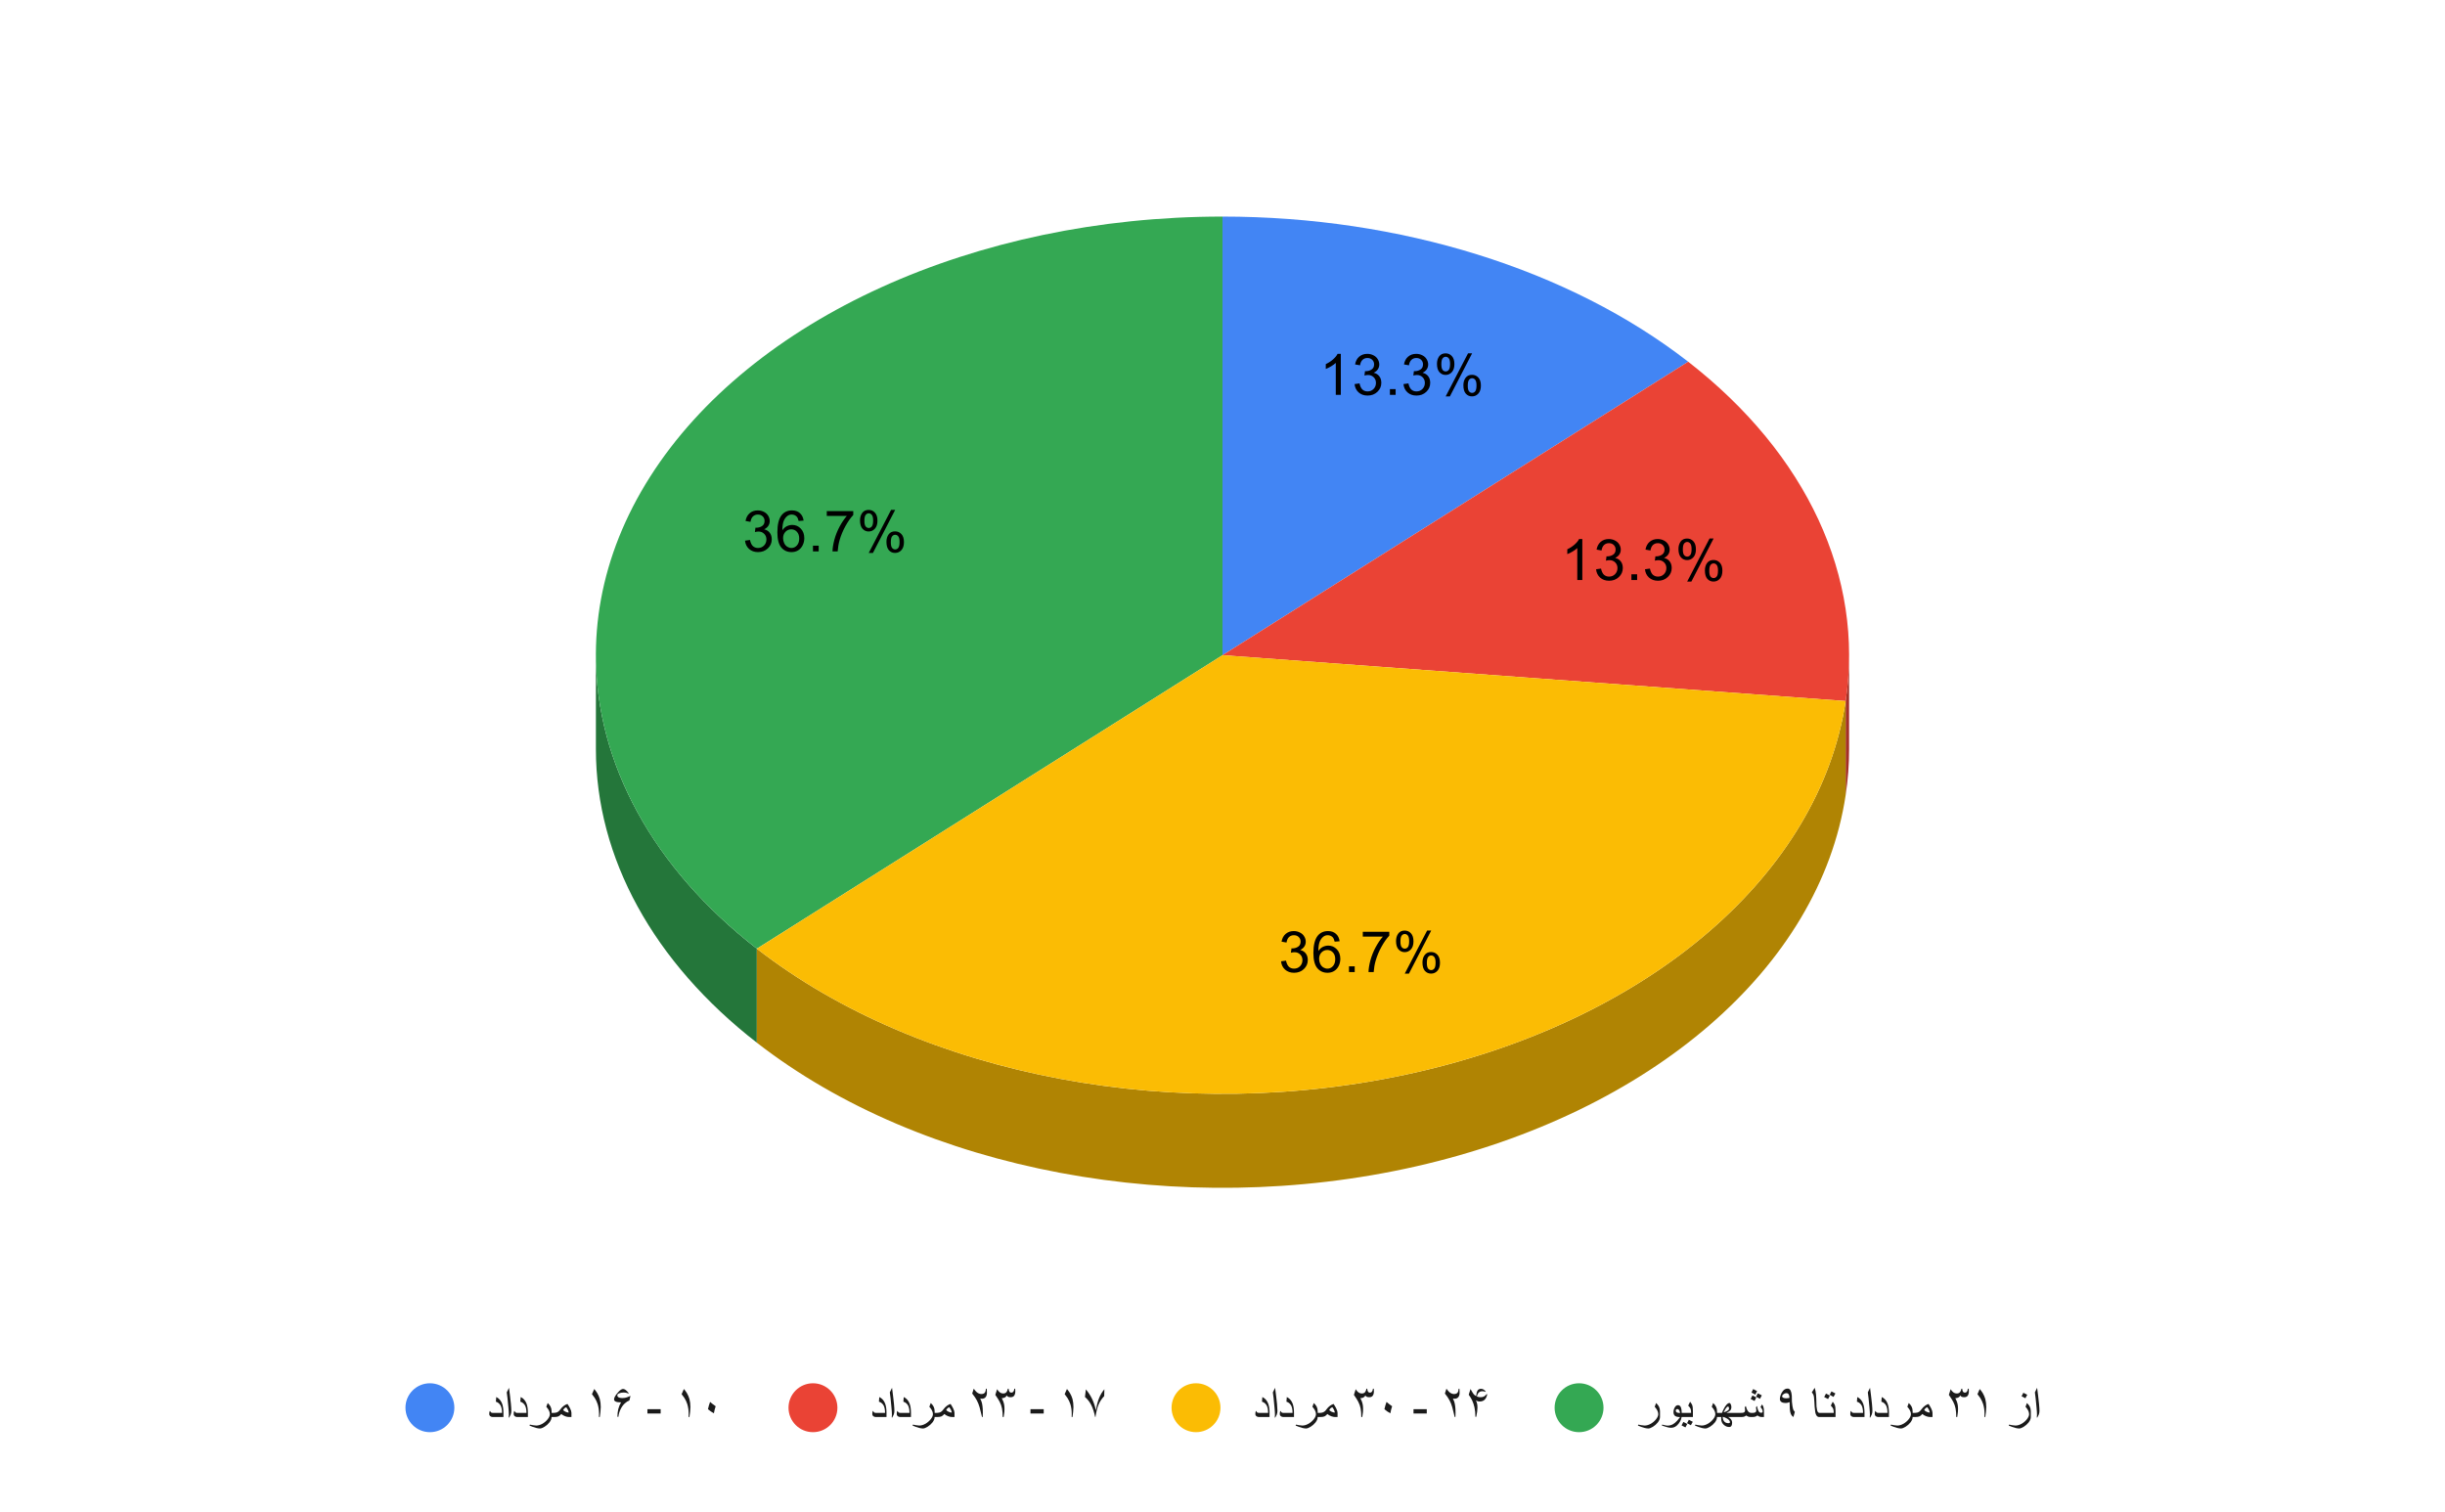 <?xml version="1.0" encoding="UTF-8"?> <svg xmlns:xlink="http://www.w3.org/1999/xlink" xmlns="http://www.w3.org/2000/svg" version="1.1" viewBox="0.0 0.0 600.0 371.0" fill="none" stroke="none" stroke-linecap="square" stroke-miterlimit="10" width="600" height="371"><path fill="#ffffff" d="M0 0L600.0 0L600.0 371.0L0 371.0L0 0Z" fill-rule="nonzero"></path><path fill="#4285f4" d="M300.0 53.148C343.579 53.148 385.111 66.091 414.271 88.761L300.0 160.784Z" fill-rule="nonzero"></path><path fill="#a42f25" d="M453.767 183.849C453.767 187.607 453.486 191.363 452.924 195.1L452.924 172.035C453.486 168.298 453.767 164.542 453.767 160.784Z" fill-rule="nonzero"></path><path fill="#ea4335" d="M414.271 88.761C443.431 111.431 457.48 141.697 452.924 172.035L300.0 160.784Z" fill-rule="nonzero"></path><path fill="#24763a" d="M185.729 255.872C160.303 236.105 146.233 210.448 146.233 183.849L146.233 160.784C146.233 187.383 160.303 213.04 185.729 232.807Z" fill-rule="nonzero"></path><path fill="#34a853" d="M185.729 232.807C145.093 201.215 134.826 155.84 159.527 117.004C184.228 78.168 239.27 53.148 300.0 53.148L300.0 160.784Z" fill-rule="nonzero"></path><path fill="#b08403" d="M452.924 195.1C446.576 237.379 405.274 273.081 347.517 286.218C289.759 299.354 226.366 287.464 185.729 255.872L185.729 232.807C226.366 264.399 289.759 276.289 347.517 263.153C405.274 250.016 446.576 214.314 452.924 172.035Z" fill-rule="nonzero"></path><path fill="#fbbc04" d="M452.924 172.035C446.576 214.314 405.274 250.016 347.517 263.153C289.759 276.289 226.366 264.399 185.729 232.807L300.0 160.784Z" fill-rule="nonzero"></path><path fill="#000000" d="M329.034 96.897L327.8 96.897L327.8 89.053Q327.362 89.475 326.628 89.912Q325.909 90.334 325.347 90.537L325.347 89.35Q326.378 88.865 327.143 88.178Q327.925 87.49 328.237 86.834L329.034 86.834L329.034 96.897ZM332.409 94.256L333.628 94.084Q333.847 95.131 334.347 95.6Q334.862 96.053 335.597 96.053Q336.472 96.053 337.065 95.459Q337.659 94.85 337.659 93.959Q337.659 93.115 337.097 92.569Q336.55 92.022 335.706 92.022Q335.347 92.022 334.831 92.147L334.972 91.069Q335.097 91.084 335.159 91.084Q335.956 91.084 336.581 90.678Q337.206 90.272 337.206 89.412Q337.206 88.74 336.753 88.303Q336.3 87.85 335.565 87.85Q334.847 87.85 334.362 88.303Q333.893 88.74 333.753 89.647L332.534 89.428Q332.753 88.194 333.55 87.522Q334.347 86.834 335.534 86.834Q336.362 86.834 337.05 87.194Q337.737 87.537 338.097 88.147Q338.472 88.756 338.472 89.444Q338.472 90.084 338.128 90.615Q337.784 91.147 337.097 91.475Q337.987 91.678 338.472 92.319Q338.972 92.959 338.972 93.944Q338.972 95.256 338.003 96.162Q337.05 97.069 335.597 97.069Q334.268 97.069 333.393 96.287Q332.534 95.506 332.409 94.256ZM341.081 96.897L341.081 95.49L342.487 95.49L342.487 96.897L341.081 96.897ZM344.409 94.256L345.628 94.084Q345.847 95.131 346.347 95.6Q346.862 96.053 347.597 96.053Q348.472 96.053 349.065 95.459Q349.659 94.85 349.659 93.959Q349.659 93.115 349.097 92.569Q348.55 92.022 347.706 92.022Q347.347 92.022 346.831 92.147L346.972 91.069Q347.097 91.084 347.159 91.084Q347.956 91.084 348.581 90.678Q349.206 90.272 349.206 89.412Q349.206 88.74 348.753 88.303Q348.3 87.85 347.565 87.85Q346.847 87.85 346.362 88.303Q345.893 88.74 345.753 89.647L344.534 89.428Q344.753 88.194 345.55 87.522Q346.347 86.834 347.534 86.834Q348.362 86.834 349.05 87.194Q349.737 87.537 350.097 88.147Q350.472 88.756 350.472 89.444Q350.472 90.084 350.128 90.615Q349.784 91.147 349.097 91.475Q349.987 91.678 350.472 92.319Q350.972 92.959 350.972 93.944Q350.972 95.256 350.003 96.162Q349.05 97.069 347.597 97.069Q346.268 97.069 345.393 96.287Q344.534 95.506 344.409 94.256ZM352.628 89.287Q352.628 88.209 353.159 87.459Q353.706 86.709 354.737 86.709Q355.675 86.709 356.284 87.381Q356.909 88.053 356.909 89.35Q356.909 90.631 356.284 91.319Q355.659 92.006 354.753 92.006Q353.847 92.006 353.237 91.334Q352.628 90.647 352.628 89.287ZM354.768 87.553Q354.315 87.553 354.003 87.959Q353.706 88.35 353.706 89.397Q353.706 90.365 354.003 90.756Q354.315 91.147 354.768 91.147Q355.237 91.147 355.534 90.756Q355.847 90.365 355.847 89.303Q355.847 88.334 355.534 87.944Q355.222 87.553 354.768 87.553ZM354.768 97.272L360.253 86.709L361.253 86.709L355.8 97.272L354.768 97.272ZM359.112 94.537Q359.112 93.459 359.643 92.725Q360.19 91.975 361.222 91.975Q362.159 91.975 362.784 92.647Q363.409 93.319 363.409 94.615Q363.409 95.897 362.784 96.584Q362.159 97.272 361.222 97.272Q360.315 97.272 359.706 96.6Q359.112 95.912 359.112 94.537ZM361.253 92.819Q360.784 92.819 360.487 93.225Q360.19 93.615 360.19 94.662Q360.19 95.631 360.487 96.022Q360.8 96.412 361.253 96.412Q361.722 96.412 362.018 96.022Q362.331 95.631 362.331 94.569Q362.331 93.6 362.018 93.209Q361.722 92.819 361.253 92.819Z" fill-rule="nonzero"></path><path fill="#000000" d="M388.299 142.339L387.064 142.339L387.064 134.496Q386.627 134.917 385.892 135.355Q385.174 135.777 384.611 135.98L384.611 134.792Q385.642 134.308 386.408 133.621Q387.189 132.933 387.502 132.277L388.299 132.277L388.299 142.339ZM391.674 139.699L392.892 139.527Q393.111 140.574 393.611 141.042Q394.127 141.496 394.861 141.496Q395.736 141.496 396.33 140.902Q396.924 140.292 396.924 139.402Q396.924 138.558 396.361 138.011Q395.814 137.464 394.97 137.464Q394.611 137.464 394.095 137.589L394.236 136.511Q394.361 136.527 394.424 136.527Q395.22 136.527 395.845 136.121Q396.47 135.714 396.47 134.855Q396.47 134.183 396.017 133.746Q395.564 133.292 394.83 133.292Q394.111 133.292 393.627 133.746Q393.158 134.183 393.017 135.089L391.799 134.871Q392.017 133.636 392.814 132.964Q393.611 132.277 394.799 132.277Q395.627 132.277 396.314 132.636Q397.002 132.98 397.361 133.589Q397.736 134.199 397.736 134.886Q397.736 135.527 397.392 136.058Q397.049 136.589 396.361 136.917Q397.252 137.121 397.736 137.761Q398.236 138.402 398.236 139.386Q398.236 140.699 397.267 141.605Q396.314 142.511 394.861 142.511Q393.533 142.511 392.658 141.73Q391.799 140.949 391.674 139.699ZM400.345 142.339L400.345 140.933L401.752 140.933L401.752 142.339L400.345 142.339ZM403.674 139.699L404.892 139.527Q405.111 140.574 405.611 141.042Q406.127 141.496 406.861 141.496Q407.736 141.496 408.33 140.902Q408.924 140.292 408.924 139.402Q408.924 138.558 408.361 138.011Q407.814 137.464 406.97 137.464Q406.611 137.464 406.095 137.589L406.236 136.511Q406.361 136.527 406.424 136.527Q407.22 136.527 407.845 136.121Q408.47 135.714 408.47 134.855Q408.47 134.183 408.017 133.746Q407.564 133.292 406.83 133.292Q406.111 133.292 405.627 133.746Q405.158 134.183 405.017 135.089L403.799 134.871Q404.017 133.636 404.814 132.964Q405.611 132.277 406.799 132.277Q407.627 132.277 408.314 132.636Q409.002 132.98 409.361 133.589Q409.736 134.199 409.736 134.886Q409.736 135.527 409.392 136.058Q409.049 136.589 408.361 136.917Q409.252 137.121 409.736 137.761Q410.236 138.402 410.236 139.386Q410.236 140.699 409.267 141.605Q408.314 142.511 406.861 142.511Q405.533 142.511 404.658 141.73Q403.799 140.949 403.674 139.699ZM411.892 134.73Q411.892 133.652 412.424 132.902Q412.97 132.152 414.002 132.152Q414.939 132.152 415.549 132.824Q416.174 133.496 416.174 134.792Q416.174 136.074 415.549 136.761Q414.924 137.449 414.017 137.449Q413.111 137.449 412.502 136.777Q411.892 136.089 411.892 134.73ZM414.033 132.996Q413.58 132.996 413.267 133.402Q412.97 133.792 412.97 134.839Q412.97 135.808 413.267 136.199Q413.58 136.589 414.033 136.589Q414.502 136.589 414.799 136.199Q415.111 135.808 415.111 134.746Q415.111 133.777 414.799 133.386Q414.486 132.996 414.033 132.996ZM414.033 142.714L419.517 132.152L420.517 132.152L415.064 142.714L414.033 142.714ZM418.377 139.98Q418.377 138.902 418.908 138.167Q419.455 137.417 420.486 137.417Q421.424 137.417 422.049 138.089Q422.674 138.761 422.674 140.058Q422.674 141.339 422.049 142.027Q421.424 142.714 420.486 142.714Q419.58 142.714 418.97 142.042Q418.377 141.355 418.377 139.98ZM420.517 138.261Q420.049 138.261 419.752 138.667Q419.455 139.058 419.455 140.105Q419.455 141.074 419.752 141.464Q420.064 141.855 420.517 141.855Q420.986 141.855 421.283 141.464Q421.595 141.074 421.595 140.011Q421.595 139.042 421.283 138.652Q420.986 138.261 420.517 138.261Z" fill-rule="nonzero"></path><path fill="#000000" d="M314.368 235.905L315.586 235.733Q315.805 236.78 316.305 237.249Q316.821 237.702 317.555 237.702Q318.43 237.702 319.024 237.108Q319.618 236.499 319.618 235.608Q319.618 234.765 319.055 234.218Q318.508 233.671 317.664 233.671Q317.305 233.671 316.789 233.796L316.93 232.718Q317.055 232.733 317.118 232.733Q317.914 232.733 318.539 232.327Q319.164 231.921 319.164 231.061Q319.164 230.39 318.711 229.952Q318.258 229.499 317.524 229.499Q316.805 229.499 316.321 229.952Q315.852 230.39 315.711 231.296L314.493 231.077Q314.711 229.843 315.508 229.171Q316.305 228.483 317.493 228.483Q318.321 228.483 319.008 228.843Q319.696 229.186 320.055 229.796Q320.43 230.405 320.43 231.093Q320.43 231.733 320.086 232.265Q319.743 232.796 319.055 233.124Q319.946 233.327 320.43 233.968Q320.93 234.608 320.93 235.593Q320.93 236.905 319.961 237.811Q319.008 238.718 317.555 238.718Q316.227 238.718 315.352 237.936Q314.493 237.155 314.368 235.905ZM328.743 230.983L327.524 231.077Q327.352 230.343 327.055 230.015Q326.555 229.499 325.821 229.499Q325.227 229.499 324.789 229.827Q324.211 230.249 323.868 231.061Q323.539 231.874 323.524 233.374Q323.961 232.702 324.602 232.374Q325.258 232.046 325.961 232.046Q327.196 232.046 328.055 232.952Q328.914 233.858 328.914 235.296Q328.914 236.233 328.508 237.046Q328.102 237.858 327.383 238.296Q326.68 238.718 325.774 238.718Q324.243 238.718 323.274 237.593Q322.305 236.452 322.305 233.858Q322.305 230.952 323.368 229.624Q324.305 228.483 325.899 228.483Q327.086 228.483 327.836 229.155Q328.586 229.811 328.743 230.983ZM323.711 235.296Q323.711 235.936 323.977 236.515Q324.258 237.093 324.743 237.405Q325.227 237.702 325.758 237.702Q326.539 237.702 327.102 237.077Q327.664 236.452 327.664 235.374Q327.664 234.327 327.102 233.733Q326.555 233.124 325.711 233.124Q324.883 233.124 324.289 233.733Q323.711 234.327 323.711 235.296ZM331.039 238.546L331.039 237.14L332.446 237.14L332.446 238.546L331.039 238.546ZM334.43 229.843L334.43 228.655L340.93 228.655L340.93 229.608Q339.961 230.624 339.024 232.311Q338.086 233.999 337.571 235.796Q337.211 237.046 337.102 238.546L335.836 238.546Q335.852 237.358 336.289 235.686Q336.743 234.015 337.571 232.468Q338.414 230.905 339.352 229.843L334.43 229.843ZM342.586 230.936Q342.586 229.858 343.118 229.108Q343.664 228.358 344.696 228.358Q345.633 228.358 346.243 229.03Q346.868 229.702 346.868 230.999Q346.868 232.28 346.243 232.968Q345.618 233.655 344.711 233.655Q343.805 233.655 343.196 232.983Q342.586 232.296 342.586 230.936ZM344.727 229.202Q344.274 229.202 343.961 229.608Q343.664 229.999 343.664 231.046Q343.664 232.015 343.961 232.405Q344.274 232.796 344.727 232.796Q345.196 232.796 345.493 232.405Q345.805 232.015 345.805 230.952Q345.805 229.983 345.493 229.593Q345.18 229.202 344.727 229.202ZM344.727 238.921L350.211 228.358L351.211 228.358L345.758 238.921L344.727 238.921ZM349.071 236.186Q349.071 235.108 349.602 234.374Q350.149 233.624 351.18 233.624Q352.118 233.624 352.743 234.296Q353.368 234.968 353.368 236.265Q353.368 237.546 352.743 238.233Q352.118 238.921 351.18 238.921Q350.274 238.921 349.664 238.249Q349.071 237.561 349.071 236.186ZM351.211 234.468Q350.743 234.468 350.446 234.874Q350.149 235.265 350.149 236.311Q350.149 237.28 350.446 237.671Q350.758 238.061 351.211 238.061Q351.68 238.061 351.977 237.671Q352.289 237.28 352.289 236.218Q352.289 235.249 351.977 234.858Q351.68 234.468 351.211 234.468Z" fill-rule="nonzero"></path><path fill="#000000" d="M182.828 132.674L184.047 132.502Q184.265 133.549 184.765 134.018Q185.281 134.471 186.015 134.471Q186.89 134.471 187.484 133.877Q188.078 133.268 188.078 132.377Q188.078 131.533 187.515 130.986Q186.968 130.439 186.125 130.439Q185.765 130.439 185.25 130.564L185.39 129.486Q185.515 129.502 185.578 129.502Q186.375 129.502 187 129.096Q187.625 128.689 187.625 127.83Q187.625 127.158 187.172 126.721Q186.718 126.268 185.984 126.268Q185.265 126.268 184.781 126.721Q184.312 127.158 184.172 128.064L182.953 127.846Q183.172 126.611 183.968 125.939Q184.765 125.252 185.953 125.252Q186.781 125.252 187.468 125.611Q188.156 125.955 188.515 126.564Q188.89 127.174 188.89 127.861Q188.89 128.502 188.547 129.033Q188.203 129.564 187.515 129.893Q188.406 130.096 188.89 130.736Q189.39 131.377 189.39 132.361Q189.39 133.674 188.422 134.58Q187.468 135.486 186.015 135.486Q184.687 135.486 183.812 134.705Q182.953 133.924 182.828 132.674ZM197.203 127.752L195.984 127.846Q195.812 127.111 195.515 126.783Q195.015 126.268 194.281 126.268Q193.687 126.268 193.25 126.596Q192.672 127.018 192.328 127.83Q192 128.643 191.984 130.143Q192.422 129.471 193.062 129.143Q193.718 128.814 194.422 128.814Q195.656 128.814 196.515 129.721Q197.375 130.627 197.375 132.064Q197.375 133.002 196.968 133.814Q196.562 134.627 195.843 135.064Q195.14 135.486 194.234 135.486Q192.703 135.486 191.734 134.361Q190.765 133.221 190.765 130.627Q190.765 127.721 191.828 126.393Q192.765 125.252 194.359 125.252Q195.547 125.252 196.297 125.924Q197.047 126.58 197.203 127.752ZM192.172 132.064Q192.172 132.705 192.437 133.283Q192.718 133.861 193.203 134.174Q193.687 134.471 194.218 134.471Q195 134.471 195.562 133.846Q196.125 133.221 196.125 132.143Q196.125 131.096 195.562 130.502Q195.015 129.893 194.172 129.893Q193.343 129.893 192.75 130.502Q192.172 131.096 192.172 132.064ZM199.5 135.314L199.5 133.908L200.906 133.908L200.906 135.314L199.5 135.314ZM202.89 126.611L202.89 125.424L209.39 125.424L209.39 126.377Q208.422 127.393 207.484 129.08Q206.547 130.768 206.031 132.564Q205.672 133.814 205.562 135.314L204.297 135.314Q204.312 134.127 204.75 132.455Q205.203 130.783 206.031 129.236Q206.875 127.674 207.812 126.611L202.89 126.611ZM211.047 127.705Q211.047 126.627 211.578 125.877Q212.125 125.127 213.156 125.127Q214.093 125.127 214.703 125.799Q215.328 126.471 215.328 127.768Q215.328 129.049 214.703 129.736Q214.078 130.424 213.172 130.424Q212.265 130.424 211.656 129.752Q211.047 129.064 211.047 127.705ZM213.187 125.971Q212.734 125.971 212.422 126.377Q212.125 126.768 212.125 127.814Q212.125 128.783 212.422 129.174Q212.734 129.564 213.187 129.564Q213.656 129.564 213.953 129.174Q214.265 128.783 214.265 127.721Q214.265 126.752 213.953 126.361Q213.64 125.971 213.187 125.971ZM213.187 135.689L218.672 125.127L219.672 125.127L214.218 135.689L213.187 135.689ZM217.531 132.955Q217.531 131.877 218.062 131.143Q218.609 130.393 219.64 130.393Q220.578 130.393 221.203 131.064Q221.828 131.736 221.828 133.033Q221.828 134.314 221.203 135.002Q220.578 135.689 219.64 135.689Q218.734 135.689 218.125 135.018Q217.531 134.33 217.531 132.955ZM219.672 131.236Q219.203 131.236 218.906 131.643Q218.609 132.033 218.609 133.08Q218.609 134.049 218.906 134.439Q219.218 134.83 219.672 134.83Q220.14 134.83 220.437 134.439Q220.75 134.049 220.75 132.986Q220.75 132.018 220.437 131.627Q220.14 131.236 219.672 131.236Z" fill-rule="nonzero"></path><path fill="#4285f4" d="M111.5 345.45C111.5 348.764 108.814 351.45 105.5 351.45C102.186 351.45 99.5 348.764 99.5 345.45C99.5 342.136 102.186 339.45 105.5 339.45C108.814 339.45 111.5 342.136 111.5 345.45Z" fill-rule="nonzero"></path><path fill="#1a1a1a" d="M123.547 347.731L120.922 347.731Q120.594 347.731 120.328 347.544Q120.062 347.341 120.062 347.075Q120.062 346.856 120.078 346.684Q120.109 346.497 120.172 346.278L120.297 346.278Q120.375 346.512 120.531 346.622Q120.672 346.716 120.922 346.716L123.188 346.716Q123.188 345.669 122.906 345.028Q122.531 344.231 121.688 343.966L121.781 342.825Q122.781 343.325 123.203 344.419Q123.547 345.294 123.547 346.716L123.547 347.731ZM125.484 346.231Q125.484 346.7 125.312 347.153Q125.219 347.387 124.938 347.887L124.828 347.825Q124.844 347.669 124.859 347.45Q124.875 347.216 124.875 347.137Q124.875 346.528 124.766 345.434Q124.672 344.341 124.547 343.153Q124.469 342.434 124.359 341.684Q124.484 341.434 124.625 341.137Q124.781 340.825 124.906 340.559Q125.0 341.231 125.141 342.403Q125.297 343.559 125.375 344.481Q125.484 345.653 125.484 346.231ZM129.547 347.731L126.922 347.731Q126.594 347.731 126.328 347.544Q126.062 347.341 126.062 347.075Q126.062 346.856 126.078 346.684Q126.109 346.497 126.172 346.278L126.297 346.278Q126.375 346.512 126.531 346.622Q126.672 346.716 126.922 346.716L129.188 346.716Q129.188 345.669 128.906 345.028Q128.531 344.231 127.688 343.966L127.781 342.825Q128.781 343.325 129.203 344.419Q129.547 345.294 129.547 346.716L129.547 347.731ZM135.359 347.731Q135.359 348.372 134.812 349.075Q134.328 349.684 133.625 350.122Q132.938 350.544 132.5 350.544Q132.094 350.544 131.625 350.419Q131.266 350.341 130.766 350.153Q130.344 349.997 129.938 349.825L130.031 349.591Q130.422 349.669 130.844 349.747Q131.266 349.825 131.594 349.825Q132.344 349.825 133.156 349.356Q133.906 348.903 134.422 348.247Q134.938 347.575 134.938 347.028Q134.938 346.559 134.672 346.059Q134.453 345.653 134.062 345.216L134.406 344.294Q134.875 344.731 135.109 345.184Q135.359 345.684 135.359 346.309L135.359 347.731ZM140.234 347.731L139.625 347.731Q139.234 347.731 138.734 347.559Q138.172 347.356 137.734 346.997Q137.391 347.403 137.031 347.575Q136.688 347.731 136.0 347.731L135.094 347.731L135.094 346.716L135.984 346.716Q136.516 346.716 136.938 346.45Q137.266 346.231 137.516 345.856Q137.875 345.341 138.406 344.95Q138.875 344.622 139.266 344.528Q139.672 345.137 139.906 345.622Q140.234 346.294 140.234 346.716L140.234 347.731ZM139.562 346.575Q139.484 346.231 139.328 345.903Q139.188 345.637 138.969 345.341Q138.688 345.419 138.484 345.606Q138.359 345.731 138.188 346.028Q138.391 346.247 138.766 346.434Q139.156 346.606 139.5 346.653L139.562 346.575Z" fill-rule="nonzero"></path><path fill="#1a1a1a" d="M147.422 345.278Q147.422 345.809 147.344 346.512Q147.328 346.684 147.188 347.731L146.984 347.731Q146.984 347.591 147.0 346.919Q147.0 345.669 146.672 344.591Q146.406 343.762 145.938 343.028Q145.703 342.653 145.266 342.122L145.828 340.856Q146.297 341.403 146.578 341.887Q146.969 342.559 147.188 343.309Q147.422 344.2 147.422 345.278ZM151.516 347.684Q151.516 346.684 151.719 345.809Q151.938 344.919 152.406 344.137Q151.531 344.137 151.109 343.95Q150.688 343.762 150.688 343.403Q150.688 343.122 150.906 342.7Q151.141 342.278 151.594 341.762Q151.938 341.325 152.281 341.091Q152.625 340.841 152.891 340.841Q153.203 340.841 153.531 341.091Q153.875 341.341 154.312 341.903L154.25 341.966Q153.828 341.809 153.594 341.762Q153.375 341.716 153.094 341.716Q152.359 341.716 151.922 341.919Q151.484 342.106 151.484 342.403Q151.484 342.716 151.797 342.903Q152.109 343.075 152.672 343.075Q153.172 343.075 153.578 342.981Q154.0 342.872 154.719 342.544L154.453 343.669Q153.891 343.872 153.328 344.387Q152.719 344.95 152.328 345.747Q151.875 346.637 151.75 347.684L151.516 347.684Z" fill-rule="nonzero"></path><path fill="#1a1a1a" d="M158.875 346.872L158.875 345.809L162.125 345.809L162.125 346.872L158.875 346.872Z" fill-rule="nonzero"></path><path fill="#1a1a1a" d="M169.422 345.278Q169.422 345.809 169.344 346.512Q169.328 346.684 169.188 347.731L168.984 347.731Q168.984 347.591 169.0 346.919Q169.0 345.669 168.672 344.591Q168.406 343.762 167.938 343.028Q167.703 342.653 167.266 342.122L167.828 340.856Q168.297 341.403 168.578 341.887Q168.969 342.559 169.188 343.309Q169.422 344.2 169.422 345.278ZM175.625 345.091Q175.469 345.606 175.375 345.919Q175.297 346.231 175.188 346.825Q174.688 346.544 174.406 346.341Q174.219 346.216 173.734 345.809Q173.844 345.278 173.953 344.934Q174.062 344.591 174.25 344.028Q174.578 344.309 174.922 344.575Q175.141 344.747 175.625 345.091Z" fill-rule="nonzero"></path><path fill="#ea4335" d="M205.5 345.45C205.5 348.764 202.814 351.45 199.5 351.45C196.186 351.45 193.5 348.764 193.5 345.45C193.5 342.136 196.186 339.45 199.5 339.45C202.814 339.45 205.5 342.136 205.5 345.45Z" fill-rule="nonzero"></path><path fill="#1a1a1a" d="M217.547 347.731L214.922 347.731Q214.594 347.731 214.328 347.544Q214.062 347.341 214.062 347.075Q214.062 346.856 214.078 346.684Q214.109 346.497 214.172 346.278L214.297 346.278Q214.375 346.512 214.531 346.622Q214.672 346.716 214.922 346.716L217.188 346.716Q217.188 345.669 216.906 345.028Q216.531 344.231 215.688 343.966L215.781 342.825Q216.781 343.325 217.203 344.419Q217.547 345.294 217.547 346.716L217.547 347.731ZM219.484 346.231Q219.484 346.7 219.312 347.153Q219.219 347.387 218.938 347.887L218.828 347.825Q218.844 347.669 218.859 347.45Q218.875 347.216 218.875 347.137Q218.875 346.528 218.766 345.434Q218.672 344.341 218.547 343.153Q218.469 342.434 218.359 341.684Q218.484 341.434 218.625 341.137Q218.781 340.825 218.906 340.559Q219.0 341.231 219.141 342.403Q219.297 343.559 219.375 344.481Q219.484 345.653 219.484 346.231ZM223.547 347.731L220.922 347.731Q220.594 347.731 220.328 347.544Q220.062 347.341 220.062 347.075Q220.062 346.856 220.078 346.684Q220.109 346.497 220.172 346.278L220.297 346.278Q220.375 346.512 220.531 346.622Q220.672 346.716 220.922 346.716L223.188 346.716Q223.188 345.669 222.906 345.028Q222.531 344.231 221.688 343.966L221.781 342.825Q222.781 343.325 223.203 344.419Q223.547 345.294 223.547 346.716L223.547 347.731ZM229.359 347.731Q229.359 348.372 228.812 349.075Q228.328 349.684 227.625 350.122Q226.938 350.544 226.5 350.544Q226.094 350.544 225.625 350.419Q225.266 350.341 224.766 350.153Q224.344 349.997 223.938 349.825L224.031 349.591Q224.422 349.669 224.844 349.747Q225.266 349.825 225.594 349.825Q226.344 349.825 227.156 349.356Q227.906 348.903 228.422 348.247Q228.938 347.575 228.938 347.028Q228.938 346.559 228.672 346.059Q228.453 345.653 228.062 345.216L228.406 344.294Q228.875 344.731 229.109 345.184Q229.359 345.684 229.359 346.309L229.359 347.731ZM234.234 347.731L233.625 347.731Q233.234 347.731 232.734 347.559Q232.172 347.356 231.734 346.997Q231.391 347.403 231.031 347.575Q230.688 347.731 230.0 347.731L229.094 347.731L229.094 346.716L229.984 346.716Q230.516 346.716 230.938 346.45Q231.266 346.231 231.516 345.856Q231.875 345.341 232.406 344.95Q232.875 344.622 233.266 344.528Q233.672 345.137 233.906 345.622Q234.234 346.294 234.234 346.716L234.234 347.731ZM233.562 346.575Q233.484 346.231 233.328 345.903Q233.188 345.637 232.969 345.341Q232.688 345.419 232.484 345.606Q232.359 345.731 232.188 346.028Q232.391 346.247 232.766 346.434Q233.156 346.606 233.5 346.653L233.562 346.575Z" fill-rule="nonzero"></path><path fill="#1a1a1a" d="M242.188 341.794Q242.188 342.434 241.891 342.825Q241.562 343.247 240.953 343.247Q240.875 343.247 240.547 343.2Q240.766 343.669 240.859 343.934Q241.016 344.403 241.094 345.028Q241.188 345.653 241.188 346.684Q241.188 346.872 241.172 347.294Q241.156 347.7 241.156 347.731L240.984 347.731Q240.531 345.841 240.391 345.341Q240.109 344.372 239.719 343.653Q239.344 342.919 238.578 341.966L238.953 340.778Q239.359 341.341 239.656 341.606Q240.219 342.091 240.828 342.091Q241.484 342.091 241.75 341.653Q241.891 341.419 241.953 340.794L242.141 340.778Q242.172 340.981 242.172 341.262Q242.188 341.528 242.188 341.794ZM249.156 341.372Q249.156 342.106 248.875 342.497Q248.594 342.872 248.016 342.872Q247.672 342.872 247.422 342.778Q247.188 342.669 247.062 342.45Q246.875 342.778 246.562 342.95Q246.266 343.106 245.828 343.106Q246.047 343.544 246.141 343.762Q246.312 344.184 246.406 344.653Q246.5 345.122 246.5 345.778Q246.5 346.153 246.469 346.497Q246.438 346.841 246.297 347.731L246.062 347.731Q246.062 346.45 245.891 345.622Q245.734 344.794 245.328 344.012Q245.031 343.419 244.25 342.294L244.688 340.903Q244.984 341.403 245.344 341.669Q245.734 341.95 246.219 341.95Q246.719 341.95 247.0 341.606Q247.234 341.309 247.328 340.778L247.516 340.778Q247.562 341.309 247.719 341.528Q247.891 341.747 248.188 341.747Q248.812 341.747 248.922 340.778L249.125 340.778Q249.125 340.903 249.141 341.122Q249.156 341.341 249.156 341.372Z" fill-rule="nonzero"></path><path fill="#1a1a1a" d="M252.875 346.872L252.875 345.809L256.125 345.809L256.125 346.872L252.875 346.872Z" fill-rule="nonzero"></path><path fill="#1a1a1a" d="M263.422 345.278Q263.422 345.809 263.344 346.512Q263.328 346.684 263.188 347.731L262.984 347.731Q262.984 347.591 263.0 346.919Q263.0 345.669 262.672 344.591Q262.406 343.762 261.938 343.028Q261.703 342.653 261.266 342.122L261.828 340.856Q262.297 341.403 262.578 341.887Q262.969 342.559 263.188 343.309Q263.422 344.2 263.422 345.278ZM271.016 340.919L270.969 342.606Q270.094 343.497 269.578 344.716Q269.078 345.934 268.828 347.731L268.75 347.731Q268.375 345.934 267.797 344.794Q267.219 343.653 266.25 342.809L266.469 340.95Q267.375 342.012 267.969 343.231Q268.547 344.419 268.906 345.966L268.969 345.966Q269.203 344.341 269.719 343.075Q270.219 341.841 271.016 340.919Z" fill-rule="nonzero"></path><path fill="#fbbc04" d="M299.5 345.45C299.5 348.764 296.814 351.45 293.5 351.45C290.186 351.45 287.5 348.764 287.5 345.45C287.5 342.136 290.186 339.45 293.5 339.45C296.814 339.45 299.5 342.136 299.5 345.45Z" fill-rule="nonzero"></path><path fill="#1a1a1a" d="M311.547 347.731L308.922 347.731Q308.594 347.731 308.328 347.544Q308.062 347.341 308.062 347.075Q308.062 346.856 308.078 346.684Q308.109 346.497 308.172 346.278L308.297 346.278Q308.375 346.512 308.531 346.622Q308.672 346.716 308.922 346.716L311.188 346.716Q311.188 345.669 310.906 345.028Q310.531 344.231 309.688 343.966L309.781 342.825Q310.781 343.325 311.203 344.419Q311.547 345.294 311.547 346.716L311.547 347.731ZM313.484 346.231Q313.484 346.7 313.312 347.153Q313.219 347.387 312.938 347.887L312.828 347.825Q312.844 347.669 312.859 347.45Q312.875 347.216 312.875 347.137Q312.875 346.528 312.766 345.434Q312.672 344.341 312.547 343.153Q312.469 342.434 312.359 341.684Q312.484 341.434 312.625 341.137Q312.781 340.825 312.906 340.559Q313.0 341.231 313.141 342.403Q313.297 343.559 313.375 344.481Q313.484 345.653 313.484 346.231ZM317.547 347.731L314.922 347.731Q314.594 347.731 314.328 347.544Q314.062 347.341 314.062 347.075Q314.062 346.856 314.078 346.684Q314.109 346.497 314.172 346.278L314.297 346.278Q314.375 346.512 314.531 346.622Q314.672 346.716 314.922 346.716L317.188 346.716Q317.188 345.669 316.906 345.028Q316.531 344.231 315.688 343.966L315.781 342.825Q316.781 343.325 317.203 344.419Q317.547 345.294 317.547 346.716L317.547 347.731ZM323.359 347.731Q323.359 348.372 322.812 349.075Q322.328 349.684 321.625 350.122Q320.938 350.544 320.5 350.544Q320.094 350.544 319.625 350.419Q319.266 350.341 318.766 350.153Q318.344 349.997 317.938 349.825L318.031 349.591Q318.422 349.669 318.844 349.747Q319.266 349.825 319.594 349.825Q320.344 349.825 321.156 349.356Q321.906 348.903 322.422 348.247Q322.938 347.575 322.938 347.028Q322.938 346.559 322.672 346.059Q322.453 345.653 322.062 345.216L322.406 344.294Q322.875 344.731 323.109 345.184Q323.359 345.684 323.359 346.309L323.359 347.731ZM328.234 347.731L327.625 347.731Q327.234 347.731 326.734 347.559Q326.172 347.356 325.734 346.997Q325.391 347.403 325.031 347.575Q324.688 347.731 324.0 347.731L323.094 347.731L323.094 346.716L323.984 346.716Q324.516 346.716 324.938 346.45Q325.266 346.231 325.516 345.856Q325.875 345.341 326.406 344.95Q326.875 344.622 327.266 344.528Q327.672 345.137 327.906 345.622Q328.234 346.294 328.234 346.716L328.234 347.731ZM327.562 346.575Q327.484 346.231 327.328 345.903Q327.188 345.637 326.969 345.341Q326.688 345.419 326.484 345.606Q326.359 345.731 326.188 346.028Q326.391 346.247 326.766 346.434Q327.156 346.606 327.5 346.653L327.562 346.575Z" fill-rule="nonzero"></path><path fill="#1a1a1a" d="M337.156 341.372Q337.156 342.106 336.875 342.497Q336.594 342.872 336.016 342.872Q335.672 342.872 335.422 342.778Q335.188 342.669 335.062 342.45Q334.875 342.778 334.562 342.95Q334.266 343.106 333.828 343.106Q334.047 343.544 334.141 343.762Q334.312 344.184 334.406 344.653Q334.5 345.122 334.5 345.778Q334.5 346.153 334.469 346.497Q334.438 346.841 334.297 347.731L334.062 347.731Q334.062 346.45 333.891 345.622Q333.734 344.794 333.328 344.012Q333.031 343.419 332.25 342.294L332.688 340.903Q332.984 341.403 333.344 341.669Q333.734 341.95 334.219 341.95Q334.719 341.95 335.0 341.606Q335.234 341.309 335.328 340.778L335.516 340.778Q335.562 341.309 335.719 341.528Q335.891 341.747 336.188 341.747Q336.812 341.747 336.922 340.778L337.125 340.778Q337.125 340.903 337.141 341.122Q337.156 341.341 337.156 341.372ZM341.625 345.091Q341.469 345.606 341.375 345.919Q341.297 346.231 341.188 346.825Q340.688 346.544 340.406 346.341Q340.219 346.216 339.734 345.809Q339.844 345.278 339.953 344.934Q340.062 344.591 340.25 344.028Q340.578 344.309 340.922 344.575Q341.141 344.747 341.625 345.091Z" fill-rule="nonzero"></path><path fill="#1a1a1a" d="M346.875 346.872L346.875 345.809L350.125 345.809L350.125 346.872L346.875 346.872Z" fill-rule="nonzero"></path><path fill="#1a1a1a" d="M358.188 341.794Q358.188 342.434 357.891 342.825Q357.562 343.247 356.953 343.247Q356.875 343.247 356.547 343.2Q356.766 343.669 356.859 343.934Q357.016 344.403 357.094 345.028Q357.188 345.653 357.188 346.684Q357.188 346.872 357.172 347.294Q357.156 347.7 357.156 347.731L356.984 347.731Q356.531 345.841 356.391 345.341Q356.109 344.372 355.719 343.653Q355.344 342.919 354.578 341.966L354.953 340.778Q355.359 341.341 355.656 341.606Q356.219 342.091 356.828 342.091Q357.484 342.091 357.75 341.653Q357.891 341.419 357.953 340.794L358.141 340.778Q358.172 340.981 358.172 341.262Q358.188 341.528 358.188 341.794ZM360.422 342.262L360.859 340.856Q361.391 341.809 361.609 342.091Q361.828 342.372 362.25 342.606Q362.328 341.653 362.594 341.231Q362.875 340.809 363.422 340.809Q363.766 340.809 364.062 340.981Q364.328 341.137 364.609 341.497L364.562 341.559Q364.531 341.559 364.344 341.497Q364.047 341.403 363.781 341.403Q363.234 341.403 362.906 341.716Q362.578 342.012 362.406 342.7Q362.703 342.794 362.922 342.841Q363.141 342.872 363.312 342.872Q363.797 342.872 364.125 342.716Q364.469 342.544 364.828 342.106L364.969 342.153Q364.797 343.012 364.344 343.466Q363.891 343.919 363.172 343.919Q362.828 343.919 362.625 343.856Q362.422 343.794 362.188 343.622Q362.438 344.184 362.5 344.575Q362.562 344.856 362.562 345.481Q362.562 346.325 362.266 347.684L362.062 347.684Q362.062 346.403 361.828 345.341Q361.625 344.419 361.234 343.591Q360.906 342.919 360.422 342.262Z" fill-rule="nonzero"></path><path fill="#34a853" d="M393.5 345.45C393.5 348.764 390.814 351.45 387.5 351.45C384.186 351.45 381.5 348.764 381.5 345.45C381.5 342.136 384.186 339.45 387.5 339.45C390.814 339.45 393.5 342.136 393.5 345.45Z" fill-rule="nonzero"></path><path fill="#1a1a1a" d="M407.359 347.731Q407.359 348.372 406.812 349.075Q406.328 349.684 405.625 350.122Q404.938 350.544 404.5 350.544Q404.094 350.544 403.625 350.419Q403.266 350.341 402.766 350.153Q402.344 349.997 401.938 349.825L402.031 349.591Q402.422 349.669 402.844 349.747Q403.266 349.825 403.594 349.825Q404.344 349.825 405.156 349.356Q405.906 348.903 406.422 348.247Q406.938 347.575 406.938 347.028Q406.938 346.559 406.672 346.059Q406.453 345.653 406.062 345.216L406.406 344.294Q406.875 344.731 407.109 345.184Q407.359 345.684 407.359 346.309L407.359 347.731ZM412.688 347.387Q412.688 348.341 411.969 349.309Q411.172 350.372 410.125 350.372Q409.75 350.372 409.328 350.278Q409.031 350.216 408.562 350.059Q408.172 349.919 407.797 349.794L407.891 349.591Q408.219 349.669 408.578 349.747Q408.938 349.841 409.234 349.841Q409.938 349.841 410.578 349.481Q411.078 349.184 411.578 348.637Q411.828 348.372 412.297 347.747Q411.5 347.747 411.109 347.497Q410.672 347.2 410.672 346.544Q410.672 345.95 410.953 345.434Q411.281 344.825 411.781 344.825Q412.281 344.825 412.516 345.419Q412.688 345.887 412.688 346.716L412.688 347.387ZM412.312 346.747Q412.188 346.184 412.0 345.966Q411.844 345.778 411.625 345.778Q411.453 345.778 411.328 345.887Q411.219 345.997 411.219 346.153Q411.219 346.45 411.469 346.606Q411.734 346.747 412.312 346.747ZM415.438 347.731L412.094 347.731L412.094 346.716L415.0 346.716Q415.0 346.028 414.844 345.653Q414.734 345.403 414.281 344.934L414.75 343.981Q415.172 344.512 415.266 344.809Q415.438 345.262 415.438 346.309L415.438 347.731ZM415.406 348.903L414.938 349.747L414.0 349.247L414.438 348.403L415.406 348.903ZM414.047 349.434L413.609 350.278L412.656 349.794L413.094 348.934L414.047 349.434ZM421.359 347.731Q421.359 348.372 420.812 349.075Q420.328 349.684 419.625 350.122Q418.938 350.544 418.5 350.544Q418.094 350.544 417.625 350.419Q417.266 350.341 416.766 350.153Q416.344 349.997 415.938 349.825L416.031 349.591Q416.422 349.669 416.844 349.747Q417.266 349.825 417.594 349.825Q418.344 349.825 419.156 349.356Q419.906 348.903 420.422 348.247Q420.938 347.575 420.938 347.028Q420.938 346.559 420.672 346.059Q420.453 345.653 420.062 345.216L420.406 344.294Q420.875 344.731 421.109 345.184Q421.359 345.684 421.359 346.309L421.359 347.731ZM426.234 347.731L424.078 347.731Q424.453 347.903 424.719 348.231Q425.062 348.637 425.062 349.106Q425.062 349.575 424.922 349.841Q424.734 350.184 424.359 350.184Q423.656 350.184 423.078 349.7Q422.375 349.122 422.375 348.153L422.391 347.731L421.094 347.731L421.094 346.716L422.578 346.716Q422.781 346.169 423.031 345.7Q423.328 345.106 423.672 344.731Q424.062 344.294 424.406 344.294Q424.594 344.294 424.734 344.622Q424.875 344.934 424.875 345.294Q424.875 345.809 424.594 346.122Q424.438 346.325 423.656 346.716L426.234 346.716L426.234 347.731ZM424.297 345.716Q424.297 345.169 424.062 345.169Q423.797 345.169 423.453 345.716Q423.281 345.981 422.969 346.591Q423.5 346.45 423.875 346.231Q424.297 345.966 424.297 345.716ZM424.531 349.012Q424.531 348.559 423.844 348.122Q423.281 347.778 422.75 347.684Q422.75 348.325 423.062 348.747Q423.438 349.247 424.172 349.247Q424.312 349.247 424.422 349.184Q424.531 349.122 424.531 349.012ZM431.188 341.372L430.75 342.231L429.812 341.716L430.234 340.872L431.188 341.372ZM432.344 342.419L431.891 343.262L430.938 342.747L431.375 341.919L432.344 342.419ZM431.0 342.934L430.562 343.794L429.609 343.294L430.047 342.45L431.0 342.934ZM432.875 347.731L432.422 347.731Q432.047 347.731 431.766 347.637Q431.5 347.528 431.281 347.341Q431.0 347.559 430.797 347.622Q430.5 347.731 429.984 347.731L429.594 347.731Q429.297 347.731 428.984 347.622Q428.797 347.544 428.5 347.356Q428.219 347.575 427.984 347.653Q427.75 347.731 427.219 347.731L426.094 347.731L426.094 346.716L427.219 346.716Q427.703 346.716 427.906 346.637Q428.234 346.497 428.234 346.091Q428.234 345.919 428.219 345.747Q428.203 345.575 428.156 345.372L428.406 345.012Q428.562 345.559 428.672 345.809Q428.859 346.231 429.078 346.45Q429.344 346.716 429.719 346.716L430.109 346.716Q430.562 346.716 430.766 346.575Q431.0 346.419 431.0 346.091Q431.0 345.903 430.969 345.747Q430.953 345.575 430.906 345.372L431.156 345.012L431.281 345.575Q431.438 346.216 431.672 346.466Q431.875 346.7 432.203 346.7Q432.359 346.7 432.453 346.606Q432.562 346.497 432.562 346.356Q432.562 346.028 432.312 345.653Q432.281 345.606 432.031 345.278L432.406 344.637Q432.656 344.997 432.734 345.262Q432.875 345.669 432.875 346.325L432.875 347.731Z" fill-rule="nonzero"></path><path fill="#1a1a1a" d="M440.453 346.481L440.094 347.731Q439.516 347.372 439.328 346.528Q439.172 345.841 439.172 344.075Q438.766 344.216 438.562 344.262Q438.375 344.294 438.172 344.294Q437.547 344.294 437.156 344.044Q436.781 343.778 436.781 343.278Q436.781 342.919 436.953 342.387Q437.188 341.7 437.562 341.294Q438.031 340.747 438.688 340.747Q439.172 340.747 439.422 341.262Q439.625 341.669 439.703 342.481Q439.734 342.997 439.734 343.981Q439.859 345.325 440.047 345.872Q440.141 346.106 440.453 346.481ZM439.125 343.044Q439.125 342.512 438.984 342.247Q438.812 341.872 438.344 341.872Q437.984 341.872 437.656 342.137Q437.328 342.387 437.328 342.622Q437.328 342.872 437.609 343.012Q437.906 343.137 438.312 343.137Q438.484 343.137 438.734 343.106Q439.0 343.075 439.125 343.044Z" fill-rule="nonzero"></path><path fill="#1a1a1a" d="M447.25 347.731L446.438 347.731Q446.031 347.731 445.797 347.403Q445.578 347.122 445.469 346.575Q445.375 346.012 445.312 345.2Q445.281 344.544 445.234 343.841Q445.203 343.137 445.141 342.778Q445.078 342.419 444.969 342.2Q444.844 341.919 444.609 341.7L445.328 340.559Q445.562 341.262 445.656 342.247Q445.719 342.856 445.766 345.137Q445.875 346.169 446.078 346.466Q446.234 346.716 446.438 346.716L447.25 346.716L447.25 347.731ZM450.406 341.95L449.938 342.794L449.0 342.278L449.438 341.45L450.406 341.95ZM449.047 342.466L448.609 343.325L447.656 342.825L448.094 341.981L449.047 342.466ZM450.438 347.731L447.094 347.731L447.094 346.716L450.0 346.716Q450.0 346.028 449.844 345.653Q449.734 345.403 449.281 344.934L449.75 343.981Q450.172 344.512 450.266 344.809Q450.438 345.262 450.438 346.309L450.438 347.731ZM457.547 347.731L454.922 347.731Q454.594 347.731 454.328 347.544Q454.062 347.341 454.062 347.075Q454.062 346.856 454.078 346.684Q454.109 346.497 454.172 346.278L454.297 346.278Q454.375 346.512 454.531 346.622Q454.672 346.716 454.922 346.716L457.188 346.716Q457.188 345.669 456.906 345.028Q456.531 344.231 455.688 343.966L455.781 342.825Q456.781 343.325 457.203 344.419Q457.547 345.294 457.547 346.716L457.547 347.731ZM459.484 346.231Q459.484 346.7 459.312 347.153Q459.219 347.387 458.938 347.887L458.828 347.825Q458.844 347.669 458.859 347.45Q458.875 347.216 458.875 347.137Q458.875 346.528 458.766 345.434Q458.672 344.341 458.547 343.153Q458.469 342.434 458.359 341.684Q458.484 341.434 458.625 341.137Q458.781 340.825 458.906 340.559Q459.0 341.231 459.141 342.403Q459.297 343.559 459.375 344.481Q459.484 345.653 459.484 346.231ZM463.547 347.731L460.922 347.731Q460.594 347.731 460.328 347.544Q460.062 347.341 460.062 347.075Q460.062 346.856 460.078 346.684Q460.109 346.497 460.172 346.278L460.297 346.278Q460.375 346.512 460.531 346.622Q460.672 346.716 460.922 346.716L463.188 346.716Q463.188 345.669 462.906 345.028Q462.531 344.231 461.688 343.966L461.781 342.825Q462.781 343.325 463.203 344.419Q463.547 345.294 463.547 346.716L463.547 347.731ZM469.359 347.731Q469.359 348.372 468.812 349.075Q468.328 349.684 467.625 350.122Q466.938 350.544 466.5 350.544Q466.094 350.544 465.625 350.419Q465.266 350.341 464.766 350.153Q464.344 349.997 463.938 349.825L464.031 349.591Q464.422 349.669 464.844 349.747Q465.266 349.825 465.594 349.825Q466.344 349.825 467.156 349.356Q467.906 348.903 468.422 348.247Q468.938 347.575 468.938 347.028Q468.938 346.559 468.672 346.059Q468.453 345.653 468.062 345.216L468.406 344.294Q468.875 344.731 469.109 345.184Q469.359 345.684 469.359 346.309L469.359 347.731ZM474.234 347.731L473.625 347.731Q473.234 347.731 472.734 347.559Q472.172 347.356 471.734 346.997Q471.391 347.403 471.031 347.575Q470.688 347.731 470.0 347.731L469.094 347.731L469.094 346.716L469.984 346.716Q470.516 346.716 470.938 346.45Q471.266 346.231 471.516 345.856Q471.875 345.341 472.406 344.95Q472.875 344.622 473.266 344.528Q473.672 345.137 473.906 345.622Q474.234 346.294 474.234 346.716L474.234 347.731ZM473.562 346.575Q473.484 346.231 473.328 345.903Q473.188 345.637 472.969 345.341Q472.688 345.419 472.484 345.606Q472.359 345.731 472.188 346.028Q472.391 346.247 472.766 346.434Q473.156 346.606 473.5 346.653L473.562 346.575Z" fill-rule="nonzero"></path><path fill="#1a1a1a" d="M483.156 341.372Q483.156 342.106 482.875 342.497Q482.594 342.872 482.016 342.872Q481.672 342.872 481.422 342.778Q481.188 342.669 481.062 342.45Q480.875 342.778 480.562 342.95Q480.266 343.106 479.828 343.106Q480.047 343.544 480.141 343.762Q480.312 344.184 480.406 344.653Q480.5 345.122 480.5 345.778Q480.5 346.153 480.469 346.497Q480.438 346.841 480.297 347.731L480.062 347.731Q480.062 346.45 479.891 345.622Q479.734 344.794 479.328 344.012Q479.031 343.419 478.25 342.294L478.688 340.903Q478.984 341.403 479.344 341.669Q479.734 341.95 480.219 341.95Q480.719 341.95 481.0 341.606Q481.234 341.309 481.328 340.778L481.516 340.778Q481.562 341.309 481.719 341.528Q481.891 341.747 482.188 341.747Q482.812 341.747 482.922 340.778L483.125 340.778Q483.125 340.903 483.141 341.122Q483.156 341.341 483.156 341.372ZM487.422 345.278Q487.422 345.809 487.344 346.512Q487.328 346.684 487.188 347.731L486.984 347.731Q486.984 347.591 487.0 346.919Q487.0 345.669 486.672 344.591Q486.406 343.762 485.938 343.028Q485.703 342.653 485.266 342.122L485.828 340.856Q486.297 341.403 486.578 341.887Q486.969 342.559 487.188 343.309Q487.422 344.2 487.422 345.278Z" fill-rule="nonzero"></path><path fill="#1a1a1a" d="M497.484 342.278L497.031 343.122L496.094 342.637L496.531 341.778L497.484 342.278ZM498.359 347.731Q498.359 348.372 497.812 349.075Q497.328 349.684 496.625 350.122Q495.938 350.544 495.5 350.544Q495.094 350.544 494.625 350.419Q494.266 350.341 493.766 350.153Q493.344 349.997 492.938 349.825L493.031 349.591Q493.422 349.669 493.844 349.747Q494.266 349.825 494.594 349.825Q495.344 349.825 496.156 349.356Q496.906 348.903 497.422 348.247Q497.938 347.575 497.938 347.028Q497.938 346.559 497.672 346.059Q497.453 345.653 497.062 345.216L497.406 344.294Q497.875 344.731 498.109 345.184Q498.359 345.684 498.359 346.309L498.359 347.731ZM500.484 346.231Q500.484 346.7 500.312 347.153Q500.219 347.387 499.938 347.887L499.828 347.825Q499.844 347.669 499.859 347.45Q499.875 347.216 499.875 347.137Q499.875 346.528 499.766 345.434Q499.672 344.341 499.547 343.153Q499.469 342.434 499.359 341.684Q499.484 341.434 499.625 341.137Q499.781 340.825 499.906 340.559Q500.0 341.231 500.141 342.403Q500.297 343.559 500.375 344.481Q500.484 345.653 500.484 346.231Z" fill-rule="nonzero"></path></svg> 